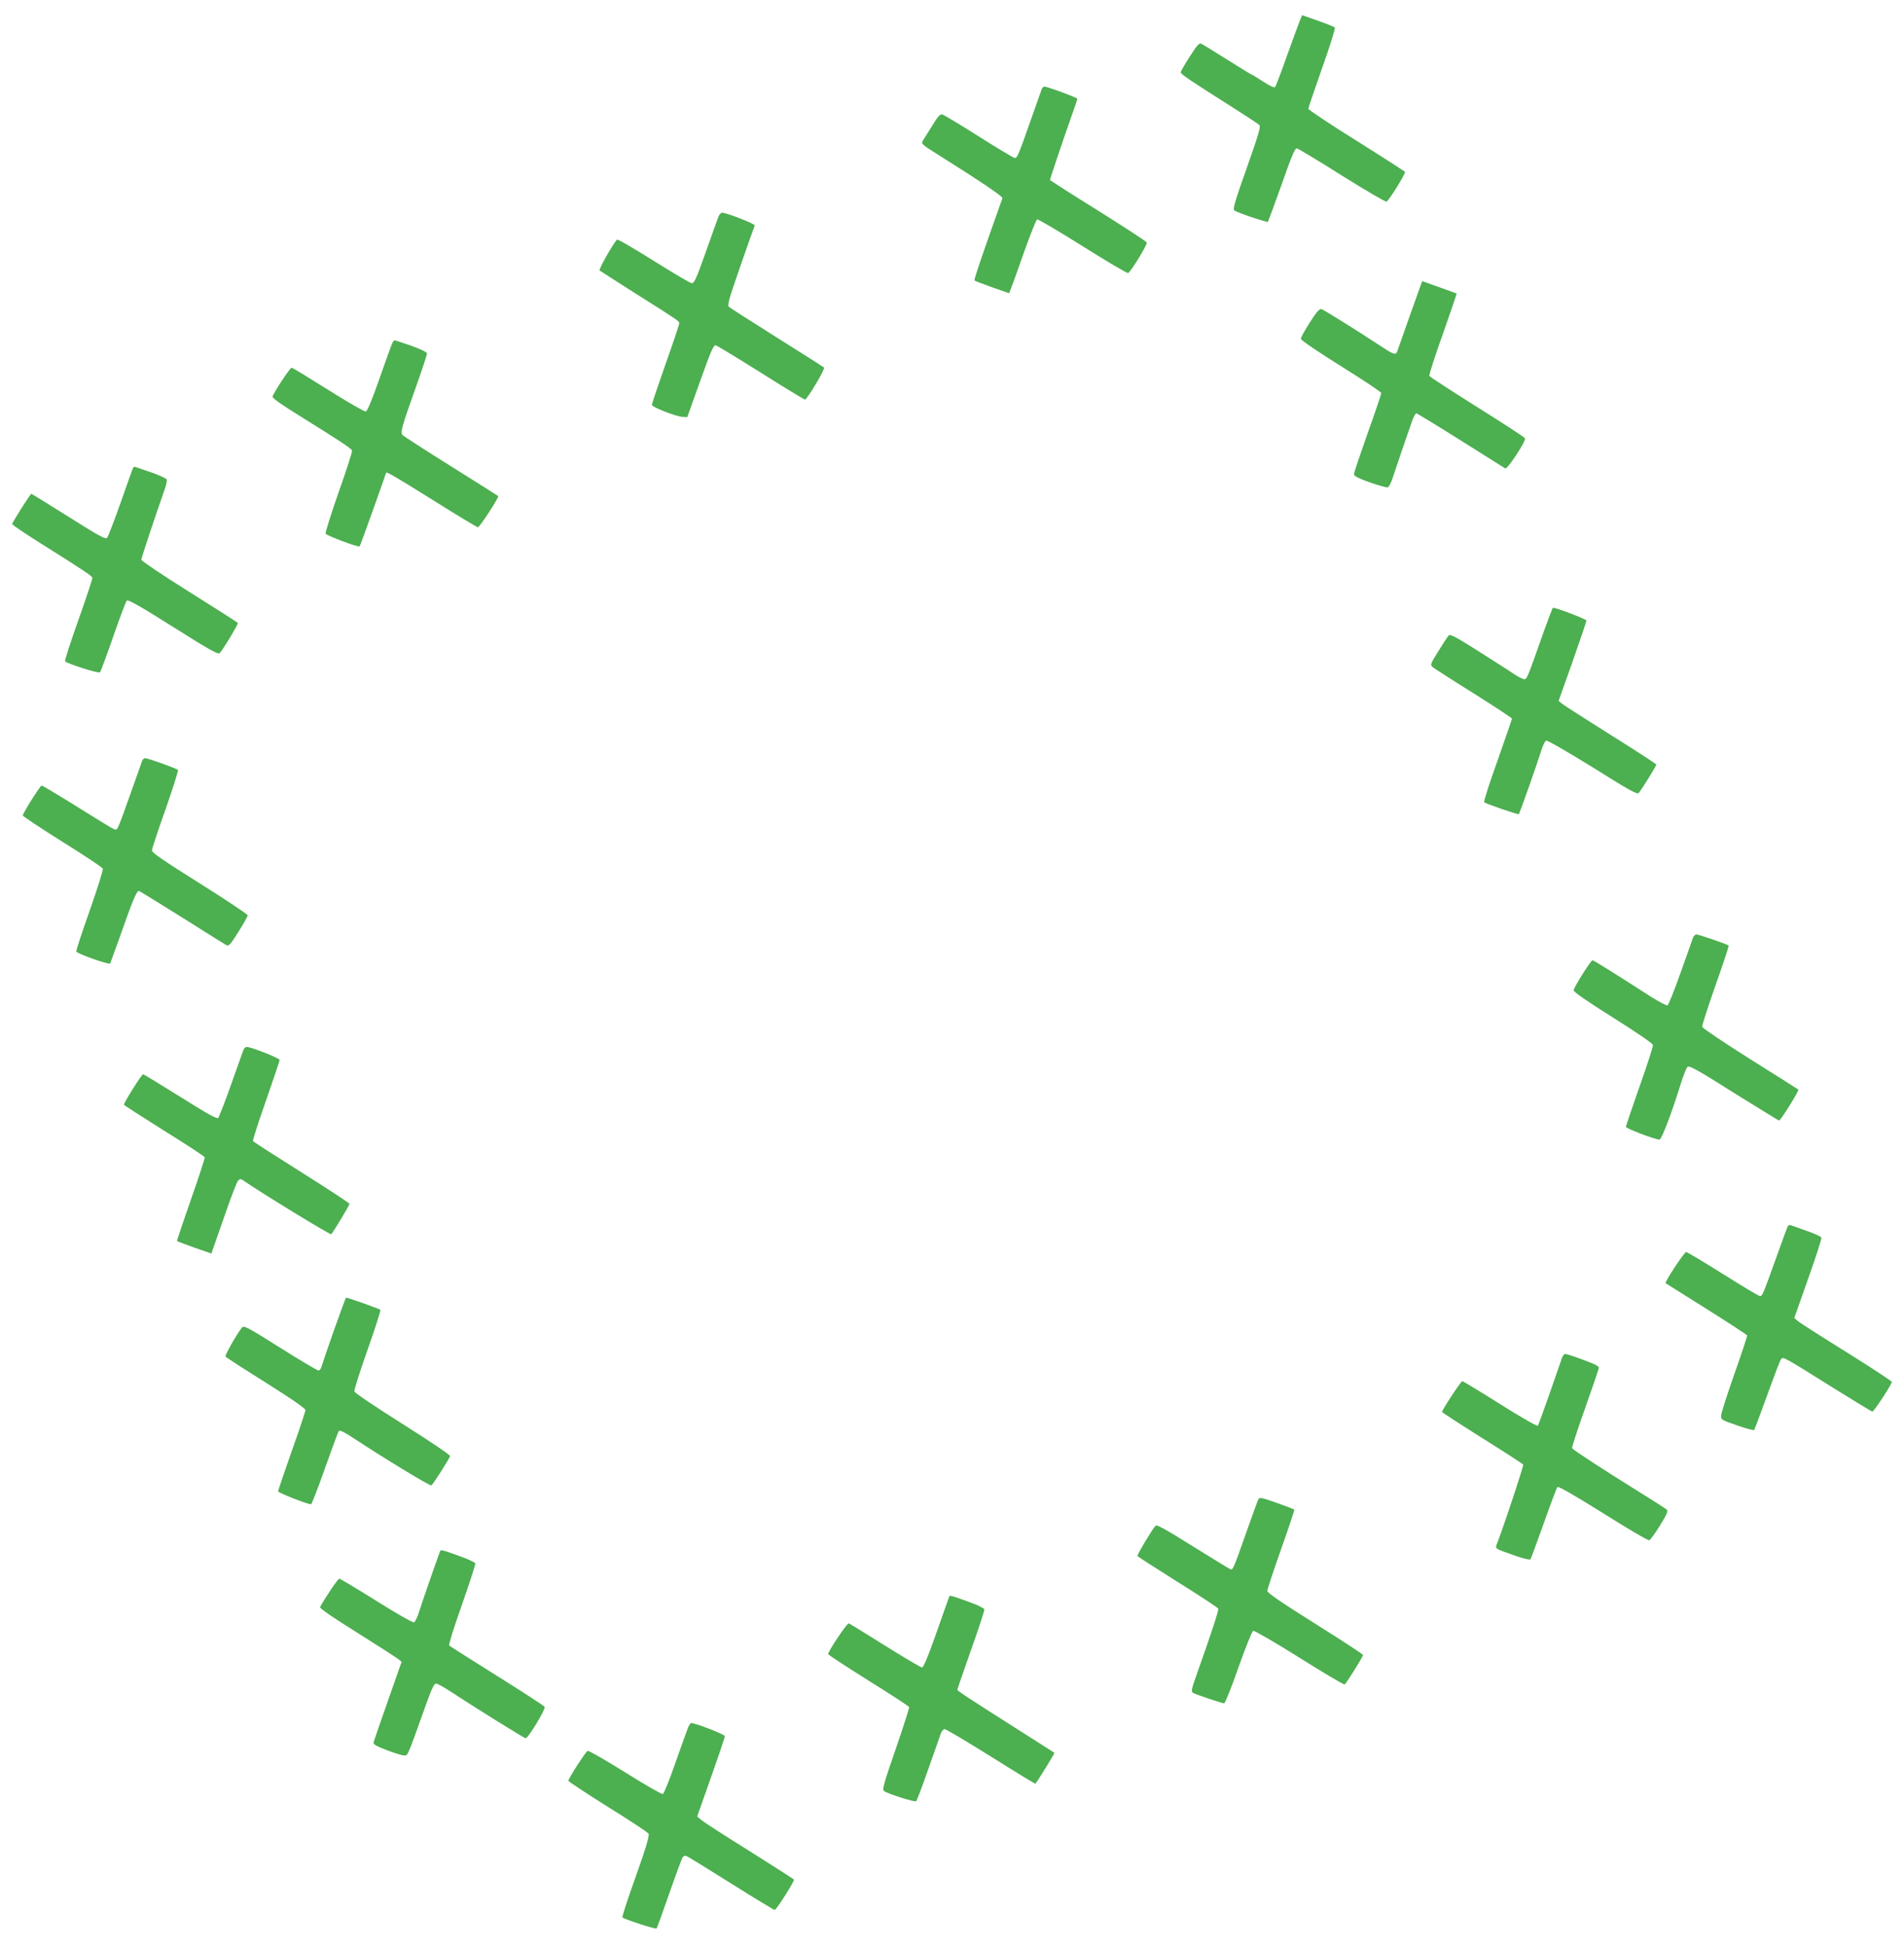 <?xml version="1.0" standalone="no"?>
<!DOCTYPE svg PUBLIC "-//W3C//DTD SVG 20010904//EN"
 "http://www.w3.org/TR/2001/REC-SVG-20010904/DTD/svg10.dtd">
<svg version="1.0" xmlns="http://www.w3.org/2000/svg"
 width="1253pt" height="1280pt" viewBox="0 0 1253 1280"
 preserveAspectRatio="xMidYMid meet">
<g transform="translate(0,1280) scale(0.1,-0.1)"
fill="#4caf50" stroke="none">
<path d="M8554 12664 c-8 -20 -46 -124 -85 -232 -38 -108 -73 -200 -78 -205
-6 -6 -36 8 -80 37 -39 25 -72 46 -75 46 -3 0 -73 43 -156 95 -82 52 -159 99
-170 105 -18 10 -26 2 -80 -82 -33 -51 -60 -98 -60 -104 0 -12 64 -55 350
-236 85 -54 161 -104 168 -111 10 -10 -7 -66 -83 -282 -79 -222 -93 -271 -82
-280 20 -15 215 -80 221 -75 2 3 43 113 90 245 61 175 88 240 99 239 9 -1 142
-81 297 -179 155 -97 287 -174 294 -172 17 7 128 186 122 196 -3 4 -147 97
-321 206 -173 108 -315 203 -315 209 0 6 41 127 91 269 52 145 88 262 83 266
-5 5 -55 25 -112 45 l-103 36 -15 -36z"/>
<path d="M6856 12215 c-3 -9 -38 -107 -77 -218 -78 -222 -85 -237 -101 -237
-6 0 -112 63 -235 141 -123 78 -232 143 -242 146 -14 3 -30 -14 -66 -74 -27
-43 -55 -87 -62 -99 -13 -20 -7 -25 119 -104 266 -167 409 -264 405 -274 -130
-365 -189 -538 -184 -542 3 -3 55 -23 117 -45 l111 -39 13 33 c7 17 46 126 86
240 41 115 79 211 85 213 6 3 141 -77 299 -176 159 -100 293 -179 300 -177 17
7 128 188 123 201 -3 7 -147 101 -321 210 -174 108 -316 199 -316 202 0 7 88
269 134 398 25 70 46 132 46 136 0 7 -197 80 -217 80 -6 0 -13 -7 -17 -15z"/>
<path d="M4730 11378 c-6 -13 -43 -117 -84 -233 -61 -172 -77 -210 -93 -209
-10 0 -123 67 -252 148 -129 81 -237 144 -241 139 -31 -36 -121 -196 -114
-203 5 -4 108 -70 229 -147 295 -186 295 -186 295 -201 0 -8 -40 -128 -90
-268 -49 -140 -90 -261 -90 -268 0 -16 158 -77 204 -80 l29 -1 85 238 c73 204
88 238 103 234 10 -3 144 -84 298 -181 154 -97 284 -176 288 -176 14 0 135
202 126 211 -4 4 -145 94 -313 199 -168 106 -309 196 -314 201 -6 6 -1 36 13
81 18 58 138 403 158 454 4 10 -185 84 -215 84 -7 0 -17 -10 -22 -22z"/>
<path d="M9351 10927 c-4 -12 -40 -113 -80 -224 -39 -112 -74 -210 -77 -218
-10 -24 -25 -18 -124 48 -131 86 -352 225 -373 232 -13 5 -30 -14 -77 -87 -33
-51 -60 -100 -59 -108 0 -9 112 -85 264 -180 146 -91 265 -170 265 -177 0 -7
-40 -126 -90 -265 -49 -139 -90 -260 -90 -269 0 -12 30 -27 105 -54 58 -20
111 -35 118 -32 7 2 20 27 29 53 25 77 117 345 134 392 9 23 20 42 24 42 5 0
136 -80 292 -178 156 -98 288 -181 294 -185 14 -8 137 180 130 198 -2 7 -144
99 -315 206 -170 107 -312 199 -315 205 -2 7 37 131 89 275 51 145 92 265 91
267 -2 1 -53 20 -115 42 l-112 40 -8 -23z"/>
<path d="M2580 10538 c-6 -13 -43 -117 -84 -233 -49 -141 -79 -211 -89 -213
-9 -2 -120 62 -247 142 -127 80 -235 146 -241 146 -10 0 -120 -166 -125 -190
-3 -10 58 -53 189 -134 262 -163 328 -207 334 -221 2 -7 -37 -130 -88 -273
-50 -143 -89 -267 -86 -274 5 -13 216 -92 224 -84 4 4 173 476 173 483 0 13
54 -19 307 -177 157 -99 292 -180 298 -180 12 0 140 198 134 205 -2 2 -141 90
-309 195 -168 105 -311 198 -319 205 -18 18 -11 45 86 317 40 113 73 213 73
221 0 9 -36 27 -102 51 -57 20 -106 36 -111 36 -4 0 -12 -10 -17 -22z"/>
<path d="M877 9723 c-3 -4 -40 -107 -82 -228 -43 -121 -83 -226 -90 -234 -11
-12 -51 10 -254 138 -132 83 -242 151 -245 151 -6 0 -126 -189 -126 -199 0 -5
80 -59 178 -121 304 -191 347 -220 350 -233 1 -6 -40 -131 -92 -277 -52 -146
-91 -268 -88 -272 16 -17 222 -82 230 -73 5 6 44 111 87 235 43 124 83 230 89
237 8 9 81 -32 305 -173 241 -152 296 -183 307 -172 23 24 123 191 119 198 -2
4 -146 96 -320 205 -173 108 -315 204 -315 211 0 12 88 276 155 467 9 26 15
54 12 61 -3 8 -48 28 -99 46 -51 17 -98 34 -105 36 -6 3 -13 1 -16 -3z"/>
<path d="M10161 8648 c-110 -312 -112 -318 -130 -318 -9 0 -41 16 -71 36 -30
21 -136 88 -235 151 -142 90 -181 111 -191 101 -7 -7 -37 -53 -68 -103 -54
-87 -55 -90 -37 -106 11 -9 132 -87 270 -173 138 -87 251 -161 251 -166 0 -4
-43 -128 -95 -276 -53 -147 -92 -270 -88 -274 12 -10 223 -83 228 -78 6 5 124
340 147 416 11 35 26 66 33 68 8 3 144 -76 306 -176 242 -152 293 -180 303
-169 18 20 116 178 116 187 0 4 -135 92 -300 195 -165 104 -309 196 -321 206
l-22 18 92 259 c50 142 91 264 91 270 0 9 -199 85 -220 84 -3 0 -29 -69 -59
-152z"/>
<path d="M936 7794 c-3 -9 -36 -100 -72 -203 -81 -229 -90 -251 -103 -251 -11
0 -41 18 -307 184 -94 58 -175 106 -180 106 -10 -1 -124 -182 -124 -197 0 -5
117 -83 261 -173 143 -89 263 -169 266 -177 3 -8 -36 -131 -86 -274 -51 -144
-91 -265 -89 -271 5 -15 216 -89 223 -79 2 5 29 78 59 162 91 260 117 321 132
315 7 -3 135 -82 284 -175 148 -94 279 -175 289 -181 17 -9 26 1 80 87 34 53
61 103 61 109 0 7 -142 101 -315 210 -250 157 -315 202 -315 218 1 12 41 134
90 271 48 138 85 254 81 258 -10 10 -197 77 -215 77 -8 0 -17 -7 -20 -16z"/>
<path d="M11141 6628 c-4 -13 -41 -117 -82 -232 -41 -115 -79 -210 -85 -213
-7 -2 -54 23 -106 55 -236 152 -380 242 -388 242 -11 0 -122 -177 -124 -197
-1 -11 84 -70 259 -180 161 -101 261 -170 263 -181 1 -9 -38 -132 -88 -272
-49 -140 -90 -260 -90 -266 0 -11 192 -84 221 -84 14 0 81 176 144 380 15 47
33 91 40 98 10 12 63 -17 305 -170 161 -100 295 -183 298 -183 10 0 133 198
127 204 -3 3 -146 93 -318 201 -171 108 -313 203 -315 212 -2 9 38 132 88 274
50 141 89 259 86 261 -7 8 -197 73 -212 73 -8 0 -18 -10 -23 -22z"/>
<path d="M1601 5888 c-5 -13 -41 -115 -81 -228 -40 -113 -78 -210 -84 -217 -8
-9 -68 24 -249 138 -131 82 -242 149 -245 149 -10 0 -131 -193 -126 -201 2 -4
122 -81 265 -171 144 -89 263 -168 266 -174 2 -7 -39 -132 -91 -280 -52 -148
-93 -270 -91 -272 2 -2 53 -21 114 -43 l112 -39 8 23 c4 12 41 117 81 232 40
116 79 217 87 225 11 12 17 12 31 3 115 -80 576 -362 582 -356 17 20 120 191
120 200 0 5 -142 98 -315 207 -173 109 -317 201 -320 206 -3 5 35 124 85 265
49 141 90 262 90 269 0 12 -188 86 -218 86 -7 0 -16 -10 -21 -22z"/>
<path d="M11766 4731 c-4 -5 -37 -97 -75 -203 -91 -253 -93 -258 -109 -258 -7
0 -116 65 -243 145 -127 80 -236 145 -243 145 -12 0 -142 -198 -135 -205 2 -1
123 -78 269 -169 146 -92 266 -170 268 -175 1 -4 -36 -117 -83 -250 -47 -133
-86 -256 -88 -273 -2 -32 -2 -32 105 -69 59 -21 110 -34 112 -30 3 5 28 69 54
142 105 287 115 314 125 326 11 15 17 12 346 -194 135 -84 248 -153 253 -153
10 0 128 180 128 195 -1 6 -134 93 -297 195 -164 102 -308 194 -321 205 l-24
21 91 258 c51 143 90 264 87 271 -2 7 -44 26 -93 43 -48 17 -95 34 -104 37
-10 4 -20 2 -23 -4z"/>
<path d="M2197 4043 c-42 -120 -79 -228 -82 -240 -4 -13 -12 -23 -19 -23 -7 0
-121 67 -252 150 -231 145 -240 149 -254 130 -38 -50 -111 -180 -106 -188 3
-5 122 -82 266 -172 168 -106 260 -169 260 -180 0 -9 -40 -130 -90 -270 -49
-140 -90 -259 -90 -265 0 -9 192 -85 217 -85 4 0 46 107 92 238 46 130 87 241
92 246 5 5 44 -14 91 -46 211 -139 508 -319 517 -314 11 7 118 175 123 193 2
7 -133 98 -312 211 -181 114 -316 205 -318 215 -2 9 37 133 87 274 50 141 88
260 84 263 -8 7 -214 80 -225 80 -3 0 -39 -98 -81 -217z"/>
<path d="M10281 3868 c-4 -13 -41 -117 -81 -233 -40 -115 -76 -214 -80 -218
-5 -5 -116 59 -248 142 -131 83 -244 151 -249 151 -9 0 -133 -189 -133 -202 0
-4 119 -81 265 -173 146 -91 267 -170 269 -174 4 -6 -107 -344 -168 -509 -18
-49 -32 -38 119 -92 49 -17 92 -27 96 -23 4 4 43 111 88 237 45 127 85 234 90
239 7 7 117 -57 301 -172 160 -101 296 -181 304 -178 7 3 39 47 70 97 47 76
55 95 44 105 -7 7 -98 65 -203 130 -233 145 -412 262 -419 274 -3 5 35 121 84
259 49 138 90 259 92 268 2 12 -22 25 -102 54 -58 22 -111 39 -118 39 -7 1
-16 -9 -21 -21z"/>
<path d="M8281 2932 c-5 -9 -41 -109 -81 -222 -75 -214 -86 -240 -98 -240 -4
0 -115 68 -247 150 -190 119 -242 148 -251 138 -23 -25 -123 -192 -118 -199 2
-4 122 -81 265 -171 144 -90 263 -168 266 -175 4 -11 -39 -144 -148 -451 -28
-79 -31 -95 -18 -103 17 -11 190 -69 205 -69 6 0 49 106 94 236 46 130 89 238
97 241 7 3 144 -76 303 -176 159 -100 294 -180 299 -177 11 7 121 183 121 194
0 5 -142 97 -315 206 -228 143 -315 203 -315 216 0 10 41 134 91 275 50 141
89 259 87 260 -2 2 -54 22 -116 44 -101 36 -113 38 -121 23z"/>
<path d="M2895 2588 c-43 -118 -120 -341 -136 -393 -11 -36 -27 -69 -34 -72
-9 -3 -116 58 -248 141 -128 80 -238 146 -244 146 -9 0 -87 -115 -127 -187 -4
-7 84 -68 243 -167 137 -86 259 -165 272 -175 l22 -18 -91 -259 c-50 -142 -93
-266 -94 -274 -2 -10 25 -25 87 -48 49 -19 100 -35 113 -35 26 -2 20 -16 137
311 43 122 61 162 74 162 9 0 48 -21 86 -46 145 -96 495 -314 504 -314 17 0
134 193 125 207 -5 7 -146 99 -314 204 -168 105 -309 195 -314 199 -5 5 32
122 84 269 50 143 90 266 88 272 -2 6 -44 26 -93 44 -133 48 -135 48 -140 33z"/>
<path d="M6245 2288 c-2 -7 -40 -114 -84 -238 -57 -162 -84 -225 -94 -224 -9
1 -117 65 -242 143 -125 79 -233 145 -239 147 -11 4 -136 -183 -136 -202 0 -5
120 -83 265 -174 146 -91 266 -169 268 -175 2 -5 -38 -129 -88 -275 -74 -213
-90 -267 -79 -276 24 -19 205 -77 214 -68 4 5 41 101 80 214 40 113 77 217 82
233 6 15 17 27 25 27 9 0 146 -82 305 -181 159 -100 290 -180 292 -178 15 17
128 201 125 203 -2 2 -103 66 -224 143 -340 216 -415 265 -415 272 0 4 41 121
90 261 50 140 89 260 88 268 -2 8 -45 29 -98 48 -133 48 -130 47 -135 32z"/>
<path d="M4527 1428 c-7 -18 -44 -122 -83 -232 -38 -109 -75 -201 -82 -203 -7
-3 -118 61 -247 142 -130 81 -241 145 -248 142 -12 -5 -127 -182 -127 -197 0
-4 118 -82 261 -172 144 -89 264 -169 267 -176 6 -18 -17 -95 -105 -341 -40
-113 -70 -207 -67 -210 12 -12 219 -80 225 -73 3 4 41 108 84 232 43 124 83
231 88 238 6 7 17 10 24 7 8 -2 140 -84 293 -180 153 -96 283 -175 288 -175
11 0 132 191 127 200 -2 3 -133 87 -290 186 -158 98 -300 190 -317 204 l-30
25 91 258 c50 141 91 263 91 271 0 11 -195 87 -222 86 -4 0 -14 -15 -21 -32z"/>
</g>
</svg>
